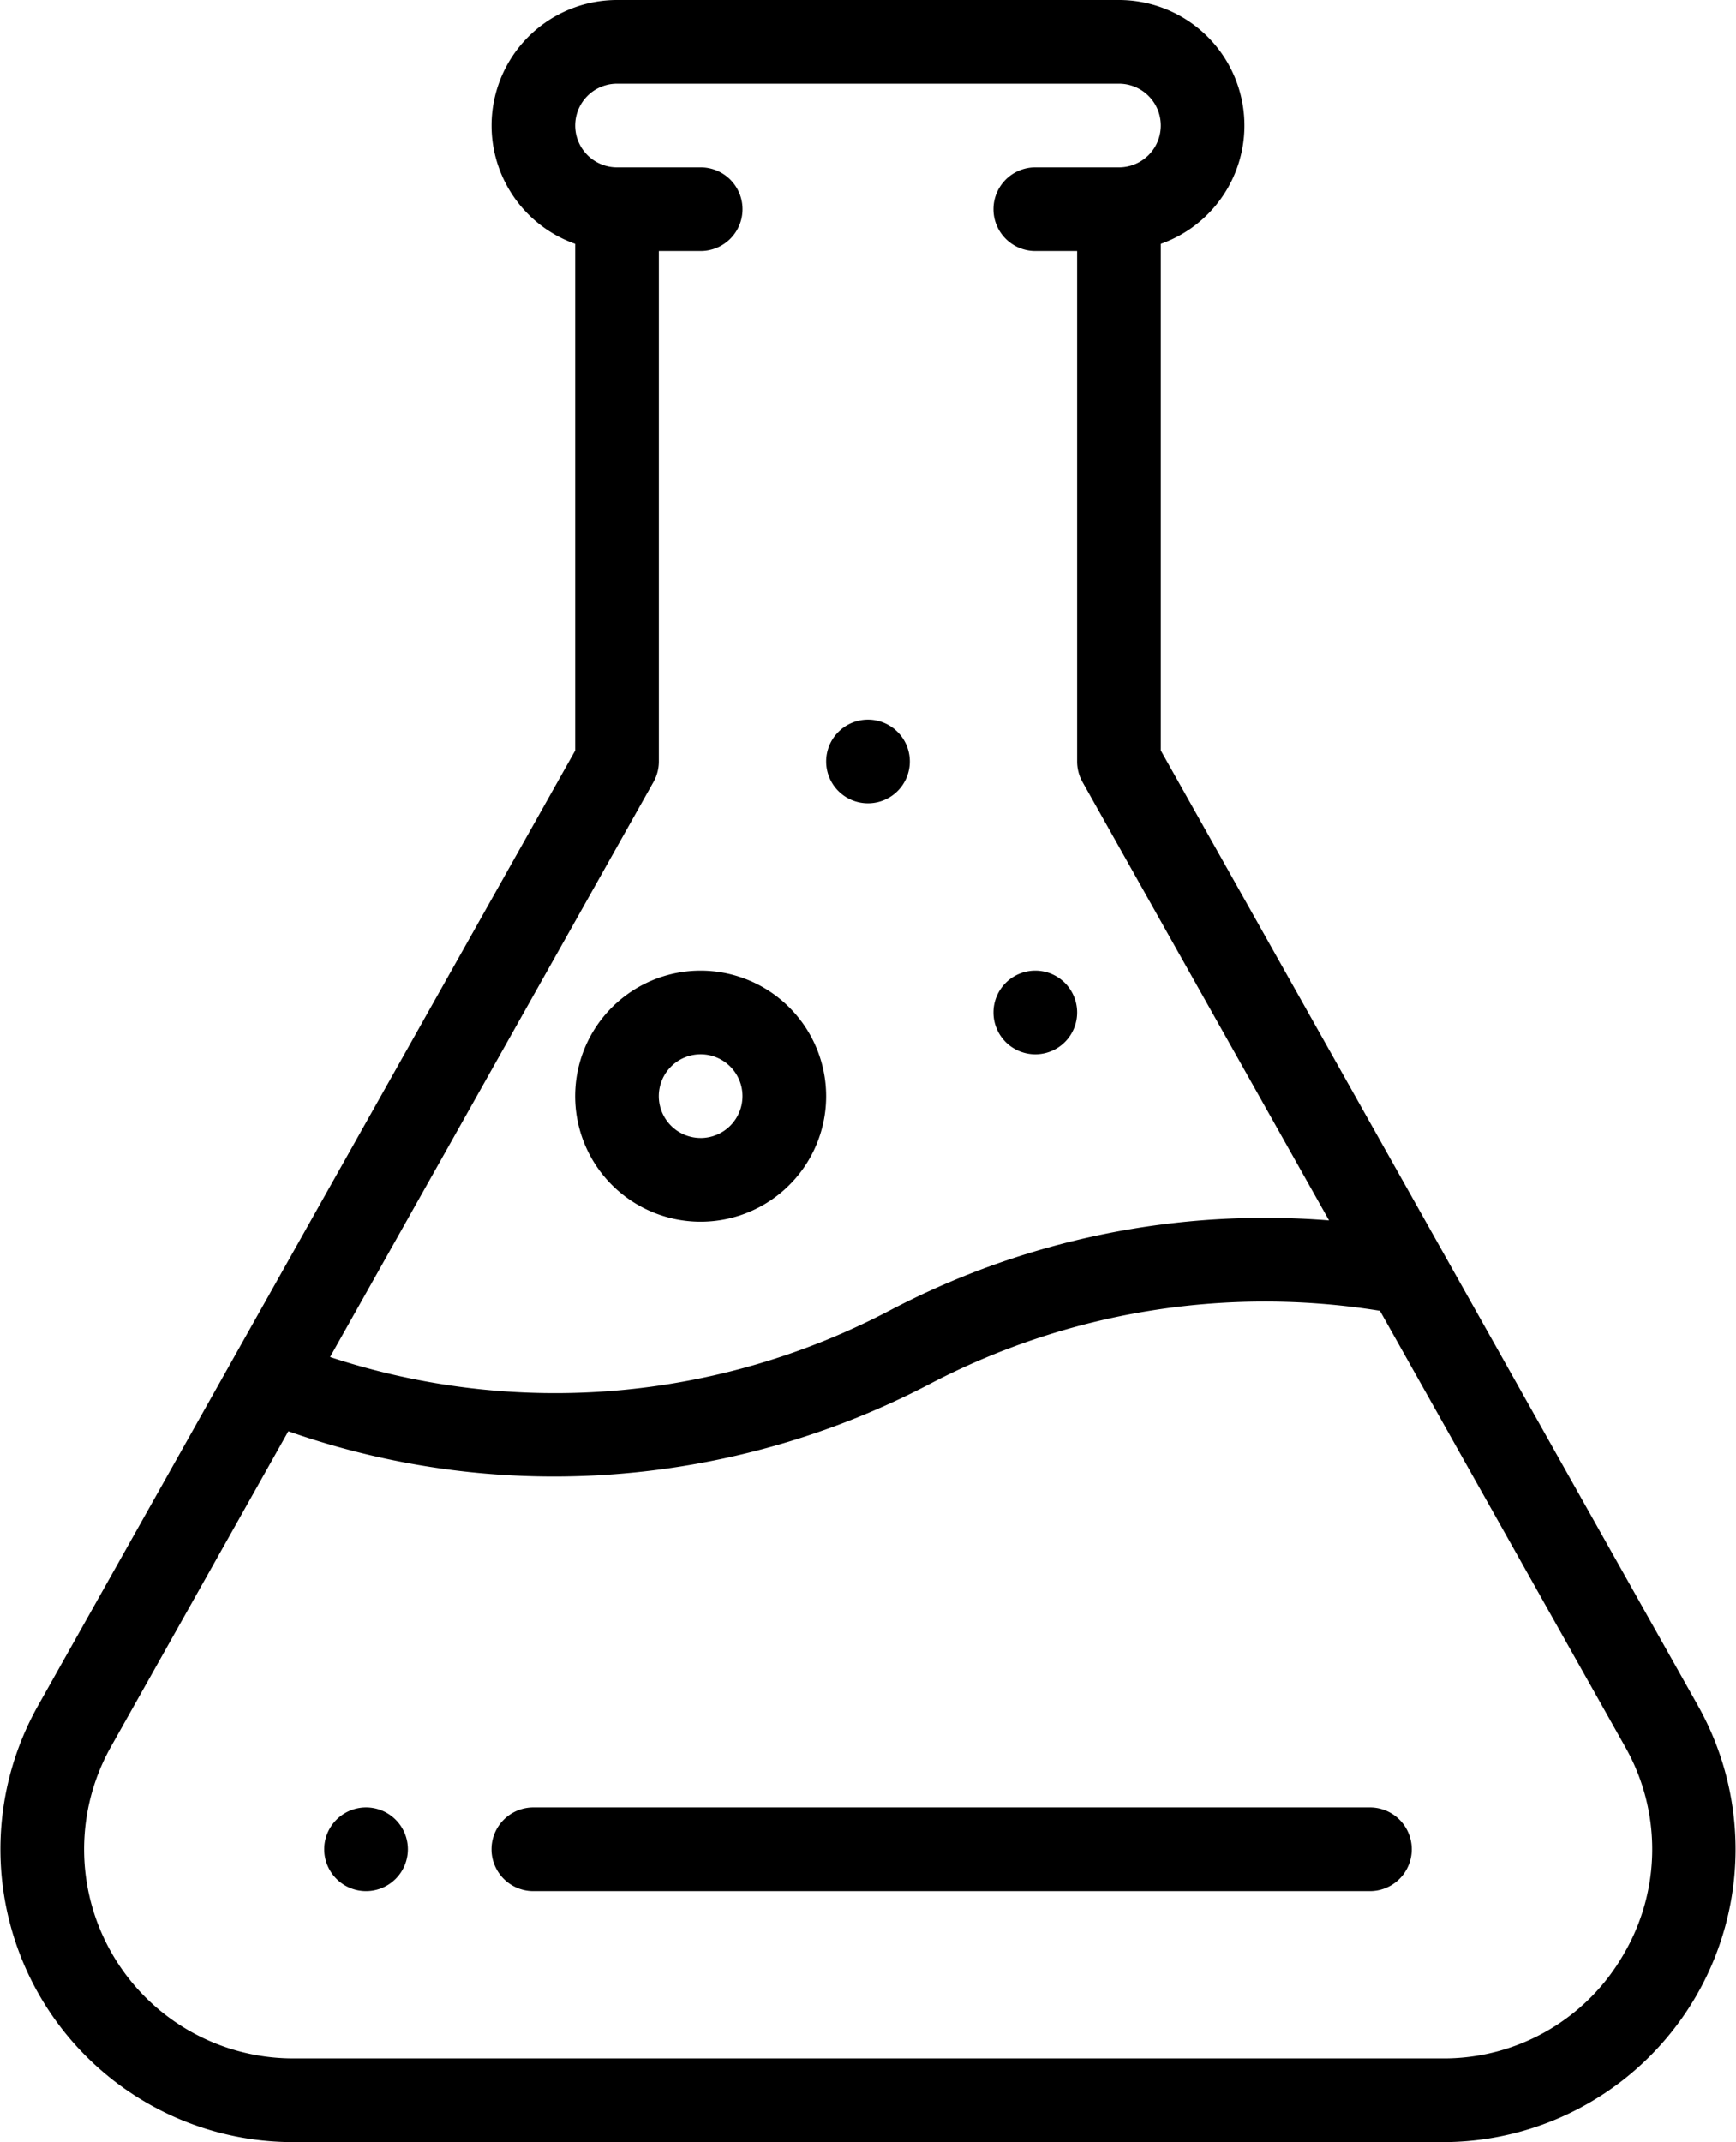 <svg xmlns="http://www.w3.org/2000/svg" viewBox="0 0 60.794 75"><defs><style>.a{fill:#fff;}</style></defs><path class="b" d="M36.256,33.984a1.465,1.465,0,1,0,1.465,1.465A1.465,1.465,0,0,0,36.256,33.984Z"/><path class="b" d="M30.397,25.195a1.465,1.465,0,1,0,1.465,1.465A1.465,1.465,0,0,0,30.397,25.195Z"/><path class="b" d="M12.819,63.281a1.465,1.465,0,1,0,1.465,1.465A1.465,1.465,0,0,0,12.819,63.281Z"/><path class="b" d="M59.462,59.718l-18.811-33.442V8.538A4.395,4.395,0,0,0,39.186,0H21.608A4.395,4.395,0,0,0,20.143,8.538V26.277L1.332,59.718A10.254,10.254,0,0,0,10.268,75H50.525a10.254,10.254,0,0,0,8.936-15.282ZM22.885,27.378a1.464,1.464,0,0,0,.188-.718V8.789h1.465a1.465,1.465,0,1,0,0-2.93H21.608a1.465,1.465,0,1,1,0-2.93H39.186a1.465,1.465,0,1,1,0,2.93H36.256a1.465,1.465,0,1,0,0,2.93h1.465v17.871a1.464,1.464,0,0,0,.188.718l8.634,15.35A28.244,28.244,0,0,0,31.188,45.867a25.173,25.173,0,0,1-19.629,1.645ZM56.847,68.444a7.254,7.254,0,0,1-6.322,3.626H10.268A7.324,7.324,0,0,1,3.886,61.155l6.212-11.044a28.072,28.072,0,0,0,9.293,1.584q.702,0,1.408-.035a28.441,28.441,0,0,0,11.737-3.191,25.289,25.289,0,0,1,15.789-2.575l8.585,15.261A7.256,7.256,0,0,1,56.847,68.444Z"/><path class="b" d="M24.537,33.984A4.395,4.395,0,1,0,28.932,38.379,4.4,4.4,0,0,0,24.537,33.984Zm0,5.859a1.465,1.465,0,1,1,1.465-1.465A1.467,1.467,0,0,1,24.537,39.844Z"/><path class="b" d="M47.975,63.281H18.678a1.465,1.465,0,0,0,0,2.93H47.975a1.465,1.465,0,1,0,0-2.93Z"/></svg>